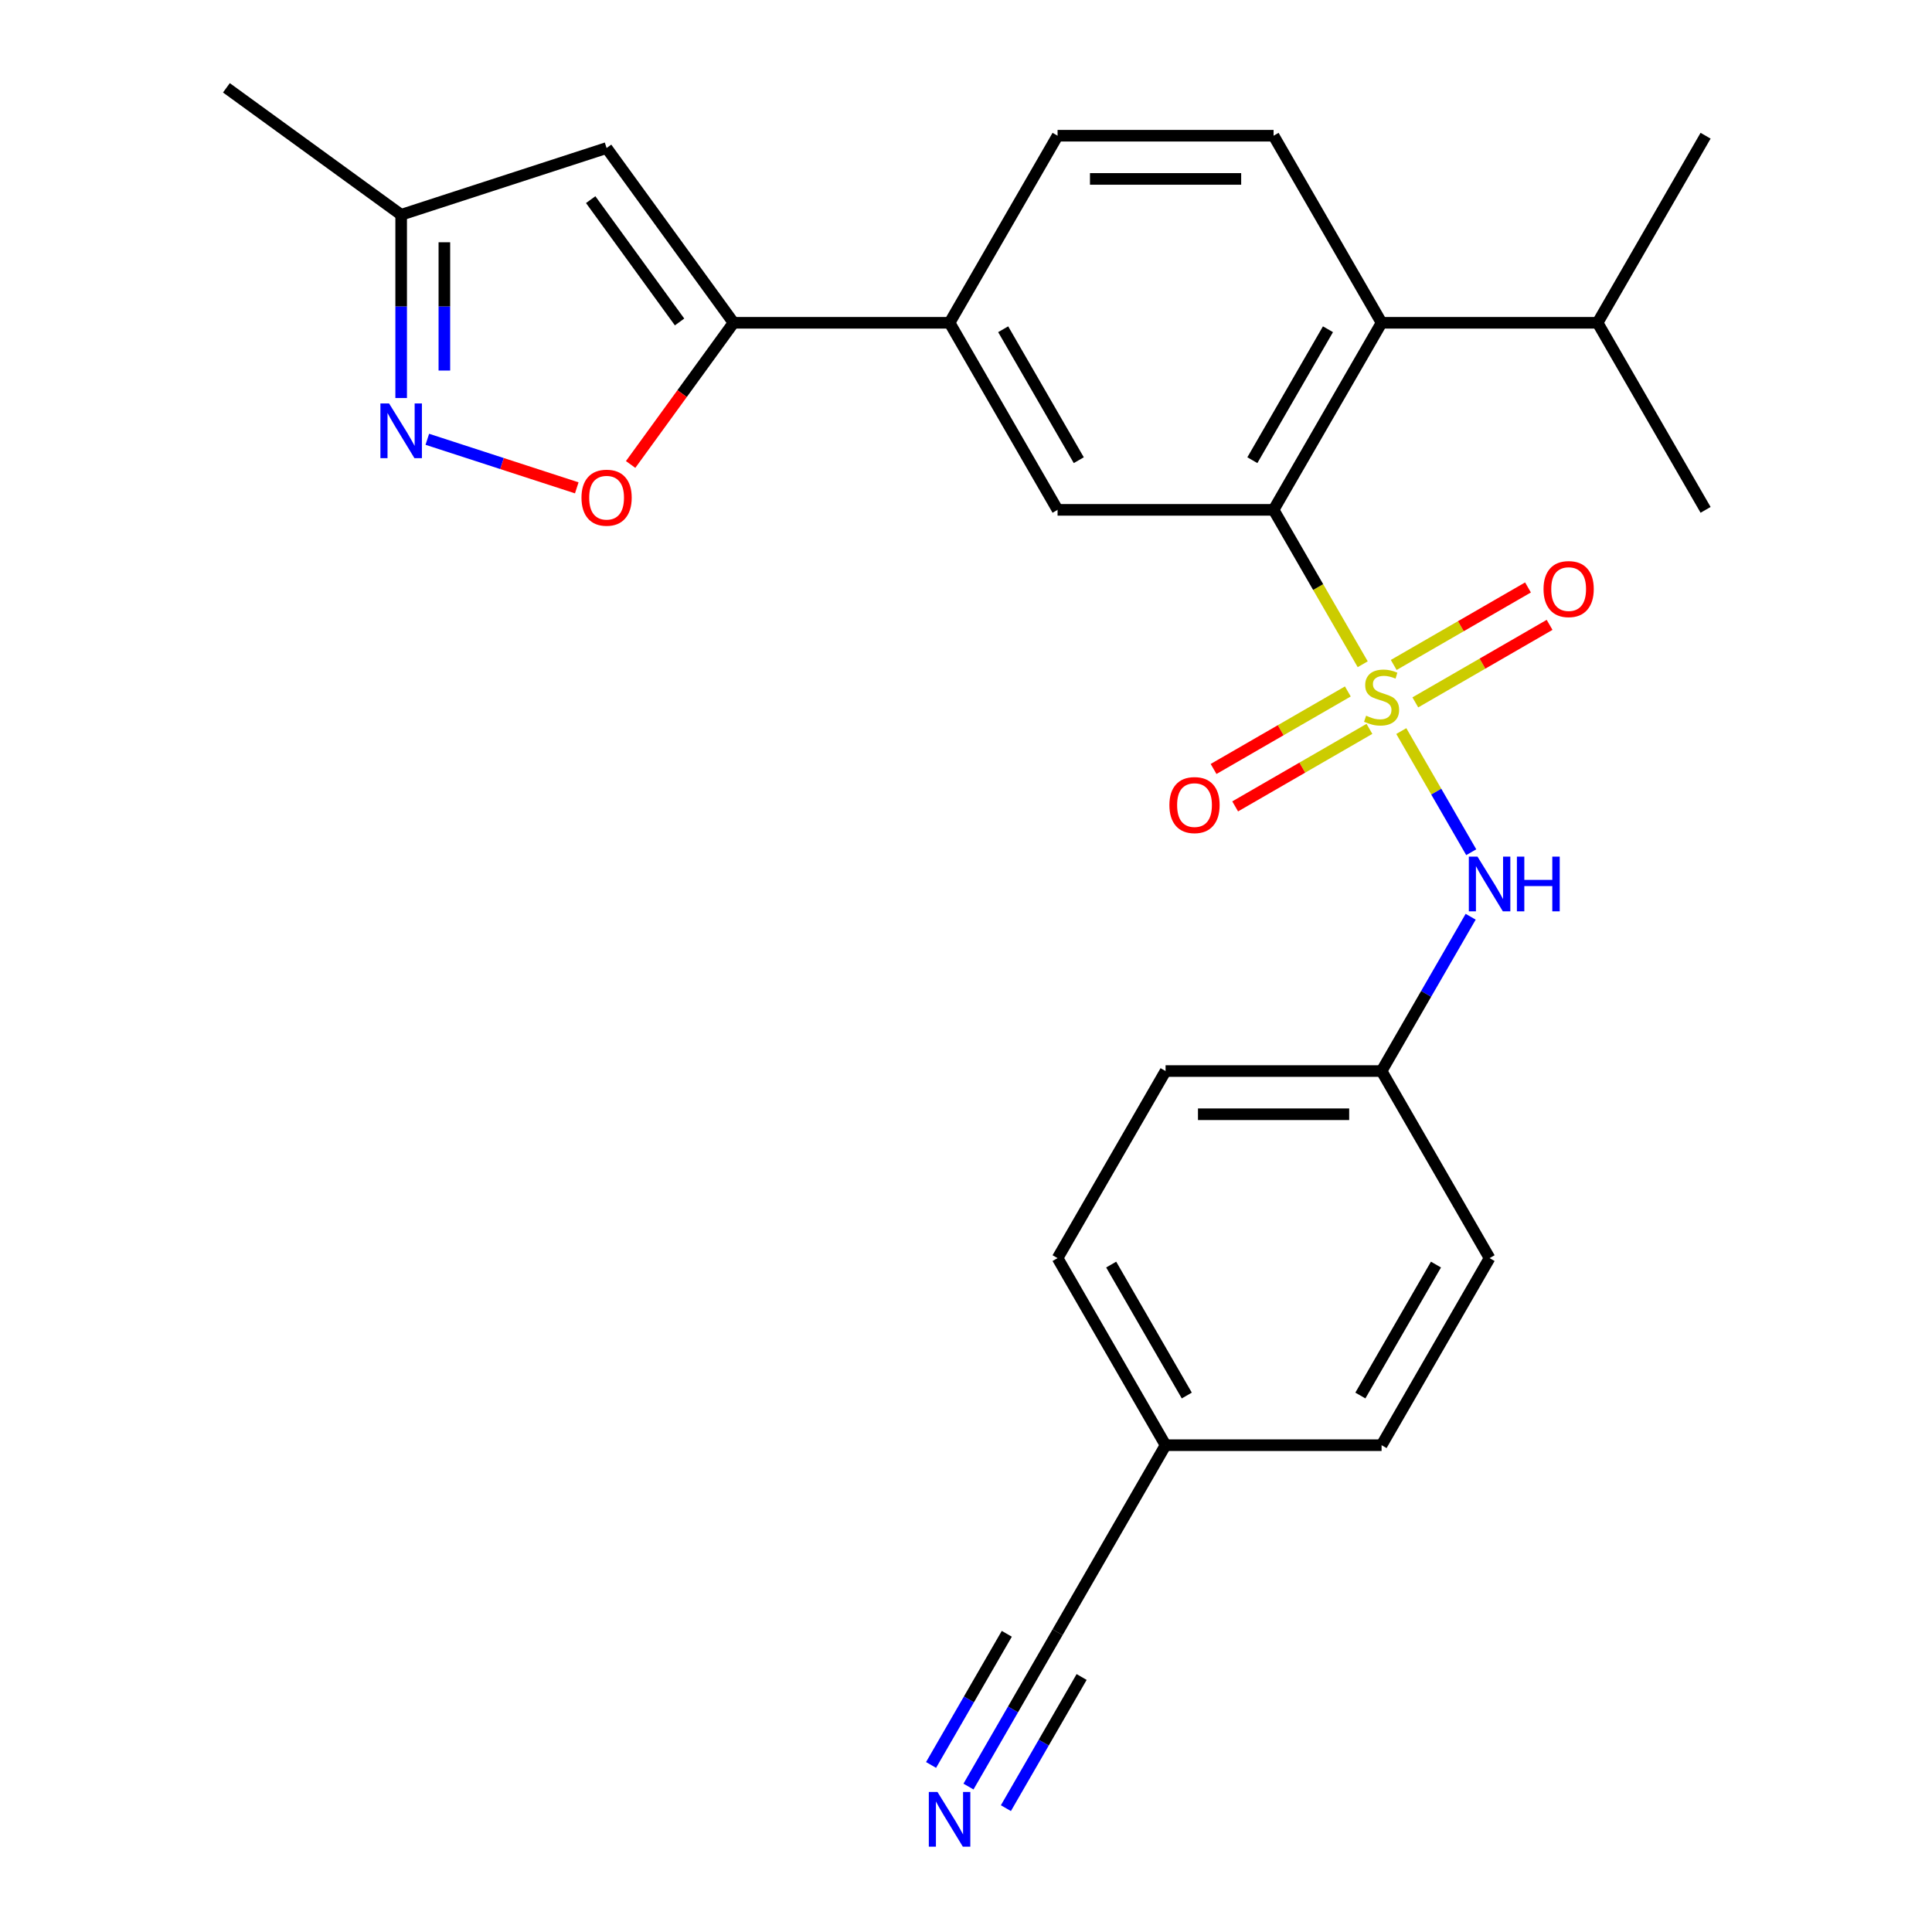 <?xml version='1.0' encoding='iso-8859-1'?>
<svg version='1.1' baseProfile='full'
              xmlns='http://www.w3.org/2000/svg'
                      xmlns:rdkit='http://www.rdkit.org/xml'
                      xmlns:xlink='http://www.w3.org/1999/xlink'
                  xml:space='preserve'
width='1000px' height='1000px' viewBox='0 0 1000 1000'>
<!-- END OF HEADER -->
<rect style='opacity:1.0;fill:#FFFFFF;stroke:none' width='1000' height='1000' x='0' y='0'> </rect>
<path class='bond-0' d='M 705.337,343.809 L 682.269,303.854' style='fill:none;fill-rule:evenodd;stroke:#CCCC00;stroke-width:6px;stroke-linecap:butt;stroke-linejoin:miter;stroke-opacity:1' />
<path class='bond-0' d='M 682.269,303.854 L 659.201,263.899' style='fill:none;fill-rule:evenodd;stroke:#000000;stroke-width:6px;stroke-linecap:butt;stroke-linejoin:miter;stroke-opacity:1' />
<path class='bond-5' d='M 725.308,378.399 L 743.409,409.752' style='fill:none;fill-rule:evenodd;stroke:#CCCC00;stroke-width:6px;stroke-linecap:butt;stroke-linejoin:miter;stroke-opacity:1' />
<path class='bond-5' d='M 743.409,409.752 L 761.511,441.104' style='fill:none;fill-rule:evenodd;stroke:#0000FF;stroke-width:6px;stroke-linecap:butt;stroke-linejoin:miter;stroke-opacity:1' />
<path class='bond-10' d='M 697.638,357.897 L 662.889,377.96' style='fill:none;fill-rule:evenodd;stroke:#CCCC00;stroke-width:6px;stroke-linecap:butt;stroke-linejoin:miter;stroke-opacity:1' />
<path class='bond-10' d='M 662.889,377.96 L 628.14,398.022' style='fill:none;fill-rule:evenodd;stroke:#FF0000;stroke-width:6px;stroke-linecap:butt;stroke-linejoin:miter;stroke-opacity:1' />
<path class='bond-10' d='M 708.818,377.263 L 674.069,397.325' style='fill:none;fill-rule:evenodd;stroke:#CCCC00;stroke-width:6px;stroke-linecap:butt;stroke-linejoin:miter;stroke-opacity:1' />
<path class='bond-10' d='M 674.069,397.325 L 639.321,417.387' style='fill:none;fill-rule:evenodd;stroke:#FF0000;stroke-width:6px;stroke-linecap:butt;stroke-linejoin:miter;stroke-opacity:1' />
<path class='bond-11' d='M 732.569,363.55 L 767.318,343.488' style='fill:none;fill-rule:evenodd;stroke:#CCCC00;stroke-width:6px;stroke-linecap:butt;stroke-linejoin:miter;stroke-opacity:1' />
<path class='bond-11' d='M 767.318,343.488 L 802.066,323.426' style='fill:none;fill-rule:evenodd;stroke:#FF0000;stroke-width:6px;stroke-linecap:butt;stroke-linejoin:miter;stroke-opacity:1' />
<path class='bond-11' d='M 721.388,344.185 L 756.137,324.123' style='fill:none;fill-rule:evenodd;stroke:#CCCC00;stroke-width:6px;stroke-linecap:butt;stroke-linejoin:miter;stroke-opacity:1' />
<path class='bond-11' d='M 756.137,324.123 L 790.886,304.061' style='fill:none;fill-rule:evenodd;stroke:#FF0000;stroke-width:6px;stroke-linecap:butt;stroke-linejoin:miter;stroke-opacity:1' />
<path class='bond-6' d='M 659.201,263.899 L 715.103,167.073' style='fill:none;fill-rule:evenodd;stroke:#000000;stroke-width:6px;stroke-linecap:butt;stroke-linejoin:miter;stroke-opacity:1' />
<path class='bond-6' d='M 648.221,238.194 L 687.353,170.417' style='fill:none;fill-rule:evenodd;stroke:#000000;stroke-width:6px;stroke-linecap:butt;stroke-linejoin:miter;stroke-opacity:1' />
<path class='bond-7' d='M 659.201,263.899 L 547.397,263.899' style='fill:none;fill-rule:evenodd;stroke:#000000;stroke-width:6px;stroke-linecap:butt;stroke-linejoin:miter;stroke-opacity:1' />
<path class='bond-1' d='M 379.691,167.073 L 491.495,167.073' style='fill:none;fill-rule:evenodd;stroke:#000000;stroke-width:6px;stroke-linecap:butt;stroke-linejoin:miter;stroke-opacity:1' />
<path class='bond-3' d='M 379.691,167.073 L 353.05,203.742' style='fill:none;fill-rule:evenodd;stroke:#000000;stroke-width:6px;stroke-linecap:butt;stroke-linejoin:miter;stroke-opacity:1' />
<path class='bond-3' d='M 353.05,203.742 L 326.409,240.41' style='fill:none;fill-rule:evenodd;stroke:#FF0000;stroke-width:6px;stroke-linecap:butt;stroke-linejoin:miter;stroke-opacity:1' />
<path class='bond-4' d='M 379.691,167.073 L 313.974,76.622' style='fill:none;fill-rule:evenodd;stroke:#000000;stroke-width:6px;stroke-linecap:butt;stroke-linejoin:miter;stroke-opacity:1' />
<path class='bond-4' d='M 351.743,166.649 L 305.741,103.333' style='fill:none;fill-rule:evenodd;stroke:#000000;stroke-width:6px;stroke-linecap:butt;stroke-linejoin:miter;stroke-opacity:1' />
<path class='bond-2' d='M 221.177,227.373 L 259.856,239.941' style='fill:none;fill-rule:evenodd;stroke:#0000FF;stroke-width:6px;stroke-linecap:butt;stroke-linejoin:miter;stroke-opacity:1' />
<path class='bond-2' d='M 259.856,239.941 L 298.535,252.508' style='fill:none;fill-rule:evenodd;stroke:#FF0000;stroke-width:6px;stroke-linecap:butt;stroke-linejoin:miter;stroke-opacity:1' />
<path class='bond-28' d='M 207.642,206.02 L 207.642,158.596' style='fill:none;fill-rule:evenodd;stroke:#0000FF;stroke-width:6px;stroke-linecap:butt;stroke-linejoin:miter;stroke-opacity:1' />
<path class='bond-28' d='M 207.642,158.596 L 207.642,111.171' style='fill:none;fill-rule:evenodd;stroke:#000000;stroke-width:6px;stroke-linecap:butt;stroke-linejoin:miter;stroke-opacity:1' />
<path class='bond-28' d='M 230.003,191.793 L 230.003,158.596' style='fill:none;fill-rule:evenodd;stroke:#0000FF;stroke-width:6px;stroke-linecap:butt;stroke-linejoin:miter;stroke-opacity:1' />
<path class='bond-28' d='M 230.003,158.596 L 230.003,125.399' style='fill:none;fill-rule:evenodd;stroke:#000000;stroke-width:6px;stroke-linecap:butt;stroke-linejoin:miter;stroke-opacity:1' />
<path class='bond-12' d='M 313.974,76.622 L 207.642,111.171' style='fill:none;fill-rule:evenodd;stroke:#000000;stroke-width:6px;stroke-linecap:butt;stroke-linejoin:miter;stroke-opacity:1' />
<path class='bond-16' d='M 761.216,474.504 L 738.16,514.439' style='fill:none;fill-rule:evenodd;stroke:#0000FF;stroke-width:6px;stroke-linecap:butt;stroke-linejoin:miter;stroke-opacity:1' />
<path class='bond-16' d='M 738.16,514.439 L 715.103,554.374' style='fill:none;fill-rule:evenodd;stroke:#000000;stroke-width:6px;stroke-linecap:butt;stroke-linejoin:miter;stroke-opacity:1' />
<path class='bond-13' d='M 715.103,167.073 L 659.201,70.248' style='fill:none;fill-rule:evenodd;stroke:#000000;stroke-width:6px;stroke-linecap:butt;stroke-linejoin:miter;stroke-opacity:1' />
<path class='bond-17' d='M 715.103,167.073 L 826.907,167.073' style='fill:none;fill-rule:evenodd;stroke:#000000;stroke-width:6px;stroke-linecap:butt;stroke-linejoin:miter;stroke-opacity:1' />
<path class='bond-8' d='M 547.397,263.899 L 491.495,167.073' style='fill:none;fill-rule:evenodd;stroke:#000000;stroke-width:6px;stroke-linecap:butt;stroke-linejoin:miter;stroke-opacity:1' />
<path class='bond-8' d='M 558.377,238.194 L 519.245,170.417' style='fill:none;fill-rule:evenodd;stroke:#000000;stroke-width:6px;stroke-linecap:butt;stroke-linejoin:miter;stroke-opacity:1' />
<path class='bond-15' d='M 491.495,167.073 L 547.397,70.248' style='fill:none;fill-rule:evenodd;stroke:#000000;stroke-width:6px;stroke-linecap:butt;stroke-linejoin:miter;stroke-opacity:1' />
<path class='bond-9' d='M 501.284,924.72 L 524.341,884.785' style='fill:none;fill-rule:evenodd;stroke:#0000FF;stroke-width:6px;stroke-linecap:butt;stroke-linejoin:miter;stroke-opacity:1' />
<path class='bond-9' d='M 524.341,884.785 L 547.397,844.85' style='fill:none;fill-rule:evenodd;stroke:#000000;stroke-width:6px;stroke-linecap:butt;stroke-linejoin:miter;stroke-opacity:1' />
<path class='bond-9' d='M 520.649,935.901 L 540.247,901.956' style='fill:none;fill-rule:evenodd;stroke:#0000FF;stroke-width:6px;stroke-linecap:butt;stroke-linejoin:miter;stroke-opacity:1' />
<path class='bond-9' d='M 540.247,901.956 L 559.845,868.011' style='fill:none;fill-rule:evenodd;stroke:#000000;stroke-width:6px;stroke-linecap:butt;stroke-linejoin:miter;stroke-opacity:1' />
<path class='bond-9' d='M 481.919,913.54 L 501.517,879.595' style='fill:none;fill-rule:evenodd;stroke:#0000FF;stroke-width:6px;stroke-linecap:butt;stroke-linejoin:miter;stroke-opacity:1' />
<path class='bond-9' d='M 501.517,879.595 L 521.115,845.65' style='fill:none;fill-rule:evenodd;stroke:#000000;stroke-width:6px;stroke-linecap:butt;stroke-linejoin:miter;stroke-opacity:1' />
<path class='bond-23' d='M 207.642,111.171 L 117.191,45.455' style='fill:none;fill-rule:evenodd;stroke:#000000;stroke-width:6px;stroke-linecap:butt;stroke-linejoin:miter;stroke-opacity:1' />
<path class='bond-27' d='M 659.201,70.248 L 547.397,70.248' style='fill:none;fill-rule:evenodd;stroke:#000000;stroke-width:6px;stroke-linecap:butt;stroke-linejoin:miter;stroke-opacity:1' />
<path class='bond-27' d='M 642.431,92.609 L 564.168,92.609' style='fill:none;fill-rule:evenodd;stroke:#000000;stroke-width:6px;stroke-linecap:butt;stroke-linejoin:miter;stroke-opacity:1' />
<path class='bond-14' d='M 547.397,844.85 L 603.299,748.025' style='fill:none;fill-rule:evenodd;stroke:#000000;stroke-width:6px;stroke-linecap:butt;stroke-linejoin:miter;stroke-opacity:1' />
<path class='bond-19' d='M 715.103,554.374 L 771.005,651.2' style='fill:none;fill-rule:evenodd;stroke:#000000;stroke-width:6px;stroke-linecap:butt;stroke-linejoin:miter;stroke-opacity:1' />
<path class='bond-20' d='M 715.103,554.374 L 603.299,554.374' style='fill:none;fill-rule:evenodd;stroke:#000000;stroke-width:6px;stroke-linecap:butt;stroke-linejoin:miter;stroke-opacity:1' />
<path class='bond-20' d='M 698.333,576.735 L 620.07,576.735' style='fill:none;fill-rule:evenodd;stroke:#000000;stroke-width:6px;stroke-linecap:butt;stroke-linejoin:miter;stroke-opacity:1' />
<path class='bond-24' d='M 826.907,167.073 L 882.809,263.899' style='fill:none;fill-rule:evenodd;stroke:#000000;stroke-width:6px;stroke-linecap:butt;stroke-linejoin:miter;stroke-opacity:1' />
<path class='bond-25' d='M 826.907,167.073 L 882.809,70.248' style='fill:none;fill-rule:evenodd;stroke:#000000;stroke-width:6px;stroke-linecap:butt;stroke-linejoin:miter;stroke-opacity:1' />
<path class='bond-18' d='M 603.299,748.025 L 547.397,651.2' style='fill:none;fill-rule:evenodd;stroke:#000000;stroke-width:6px;stroke-linecap:butt;stroke-linejoin:miter;stroke-opacity:1' />
<path class='bond-18' d='M 614.279,722.321 L 575.147,654.543' style='fill:none;fill-rule:evenodd;stroke:#000000;stroke-width:6px;stroke-linecap:butt;stroke-linejoin:miter;stroke-opacity:1' />
<path class='bond-26' d='M 603.299,748.025 L 715.103,748.025' style='fill:none;fill-rule:evenodd;stroke:#000000;stroke-width:6px;stroke-linecap:butt;stroke-linejoin:miter;stroke-opacity:1' />
<path class='bond-21' d='M 771.005,651.2 L 715.103,748.025' style='fill:none;fill-rule:evenodd;stroke:#000000;stroke-width:6px;stroke-linecap:butt;stroke-linejoin:miter;stroke-opacity:1' />
<path class='bond-21' d='M 743.255,654.543 L 704.124,722.321' style='fill:none;fill-rule:evenodd;stroke:#000000;stroke-width:6px;stroke-linecap:butt;stroke-linejoin:miter;stroke-opacity:1' />
<path class='bond-22' d='M 603.299,554.374 L 547.397,651.2' style='fill:none;fill-rule:evenodd;stroke:#000000;stroke-width:6px;stroke-linecap:butt;stroke-linejoin:miter;stroke-opacity:1' />
<path  class='atom-0' d='M 707.103 370.444
Q 707.423 370.564, 708.743 371.124
Q 710.063 371.684, 711.503 372.044
Q 712.983 372.364, 714.423 372.364
Q 717.103 372.364, 718.663 371.084
Q 720.223 369.764, 720.223 367.484
Q 720.223 365.924, 719.423 364.964
Q 718.663 364.004, 717.463 363.484
Q 716.263 362.964, 714.263 362.364
Q 711.743 361.604, 710.223 360.884
Q 708.743 360.164, 707.663 358.644
Q 706.623 357.124, 706.623 354.564
Q 706.623 351.004, 709.023 348.804
Q 711.463 346.604, 716.263 346.604
Q 719.543 346.604, 723.263 348.164
L 722.343 351.244
Q 718.943 349.844, 716.383 349.844
Q 713.623 349.844, 712.103 351.004
Q 710.583 352.124, 710.623 354.084
Q 710.623 355.604, 711.383 356.524
Q 712.183 357.444, 713.303 357.964
Q 714.463 358.484, 716.383 359.084
Q 718.943 359.884, 720.463 360.684
Q 721.983 361.484, 723.063 363.124
Q 724.183 364.724, 724.183 367.484
Q 724.183 371.404, 721.543 373.524
Q 718.943 375.604, 714.583 375.604
Q 712.063 375.604, 710.143 375.044
Q 708.263 374.524, 706.023 373.604
L 707.103 370.444
' fill='#CCCC00'/>
<path  class='atom-3' d='M 201.382 208.816
L 210.662 223.816
Q 211.582 225.296, 213.062 227.976
Q 214.542 230.656, 214.622 230.816
L 214.622 208.816
L 218.382 208.816
L 218.382 237.136
L 214.502 237.136
L 204.542 220.736
Q 203.382 218.816, 202.142 216.616
Q 200.942 214.416, 200.582 213.736
L 200.582 237.136
L 196.902 237.136
L 196.902 208.816
L 201.382 208.816
' fill='#0000FF'/>
<path  class='atom-4' d='M 300.974 257.605
Q 300.974 250.805, 304.334 247.005
Q 307.694 243.205, 313.974 243.205
Q 320.254 243.205, 323.614 247.005
Q 326.974 250.805, 326.974 257.605
Q 326.974 264.485, 323.574 268.405
Q 320.174 272.285, 313.974 272.285
Q 307.734 272.285, 304.334 268.405
Q 300.974 264.525, 300.974 257.605
M 313.974 269.085
Q 318.294 269.085, 320.614 266.205
Q 322.974 263.285, 322.974 257.605
Q 322.974 252.045, 320.614 249.245
Q 318.294 246.405, 313.974 246.405
Q 309.654 246.405, 307.294 249.205
Q 304.974 252.005, 304.974 257.605
Q 304.974 263.325, 307.294 266.205
Q 309.654 269.085, 313.974 269.085
' fill='#FF0000'/>
<path  class='atom-6' d='M 764.745 443.389
L 774.025 458.389
Q 774.945 459.869, 776.425 462.549
Q 777.905 465.229, 777.985 465.389
L 777.985 443.389
L 781.745 443.389
L 781.745 471.709
L 777.865 471.709
L 767.905 455.309
Q 766.745 453.389, 765.505 451.189
Q 764.305 448.989, 763.945 448.309
L 763.945 471.709
L 760.265 471.709
L 760.265 443.389
L 764.745 443.389
' fill='#0000FF'/>
<path  class='atom-6' d='M 785.145 443.389
L 788.985 443.389
L 788.985 455.429
L 803.465 455.429
L 803.465 443.389
L 807.305 443.389
L 807.305 471.709
L 803.465 471.709
L 803.465 458.629
L 788.985 458.629
L 788.985 471.709
L 785.145 471.709
L 785.145 443.389
' fill='#0000FF'/>
<path  class='atom-10' d='M 485.235 927.515
L 494.515 942.515
Q 495.435 943.995, 496.915 946.675
Q 498.395 949.355, 498.475 949.515
L 498.475 927.515
L 502.235 927.515
L 502.235 955.835
L 498.355 955.835
L 488.395 939.435
Q 487.235 937.515, 485.995 935.315
Q 484.795 933.115, 484.435 932.435
L 484.435 955.835
L 480.755 955.835
L 480.755 927.515
L 485.235 927.515
' fill='#0000FF'/>
<path  class='atom-11' d='M 605.278 416.706
Q 605.278 409.906, 608.638 406.106
Q 611.998 402.306, 618.278 402.306
Q 624.558 402.306, 627.918 406.106
Q 631.278 409.906, 631.278 416.706
Q 631.278 423.586, 627.878 427.506
Q 624.478 431.386, 618.278 431.386
Q 612.038 431.386, 608.638 427.506
Q 605.278 423.626, 605.278 416.706
M 618.278 428.186
Q 622.598 428.186, 624.918 425.306
Q 627.278 422.386, 627.278 416.706
Q 627.278 411.146, 624.918 408.346
Q 622.598 405.506, 618.278 405.506
Q 613.958 405.506, 611.598 408.306
Q 609.278 411.106, 609.278 416.706
Q 609.278 422.426, 611.598 425.306
Q 613.958 428.186, 618.278 428.186
' fill='#FF0000'/>
<path  class='atom-12' d='M 798.929 304.902
Q 798.929 298.102, 802.289 294.302
Q 805.649 290.502, 811.929 290.502
Q 818.209 290.502, 821.569 294.302
Q 824.929 298.102, 824.929 304.902
Q 824.929 311.782, 821.529 315.702
Q 818.129 319.582, 811.929 319.582
Q 805.689 319.582, 802.289 315.702
Q 798.929 311.822, 798.929 304.902
M 811.929 316.382
Q 816.249 316.382, 818.569 313.502
Q 820.929 310.582, 820.929 304.902
Q 820.929 299.342, 818.569 296.542
Q 816.249 293.702, 811.929 293.702
Q 807.609 293.702, 805.249 296.502
Q 802.929 299.302, 802.929 304.902
Q 802.929 310.622, 805.249 313.502
Q 807.609 316.382, 811.929 316.382
' fill='#FF0000'/>
</svg>
